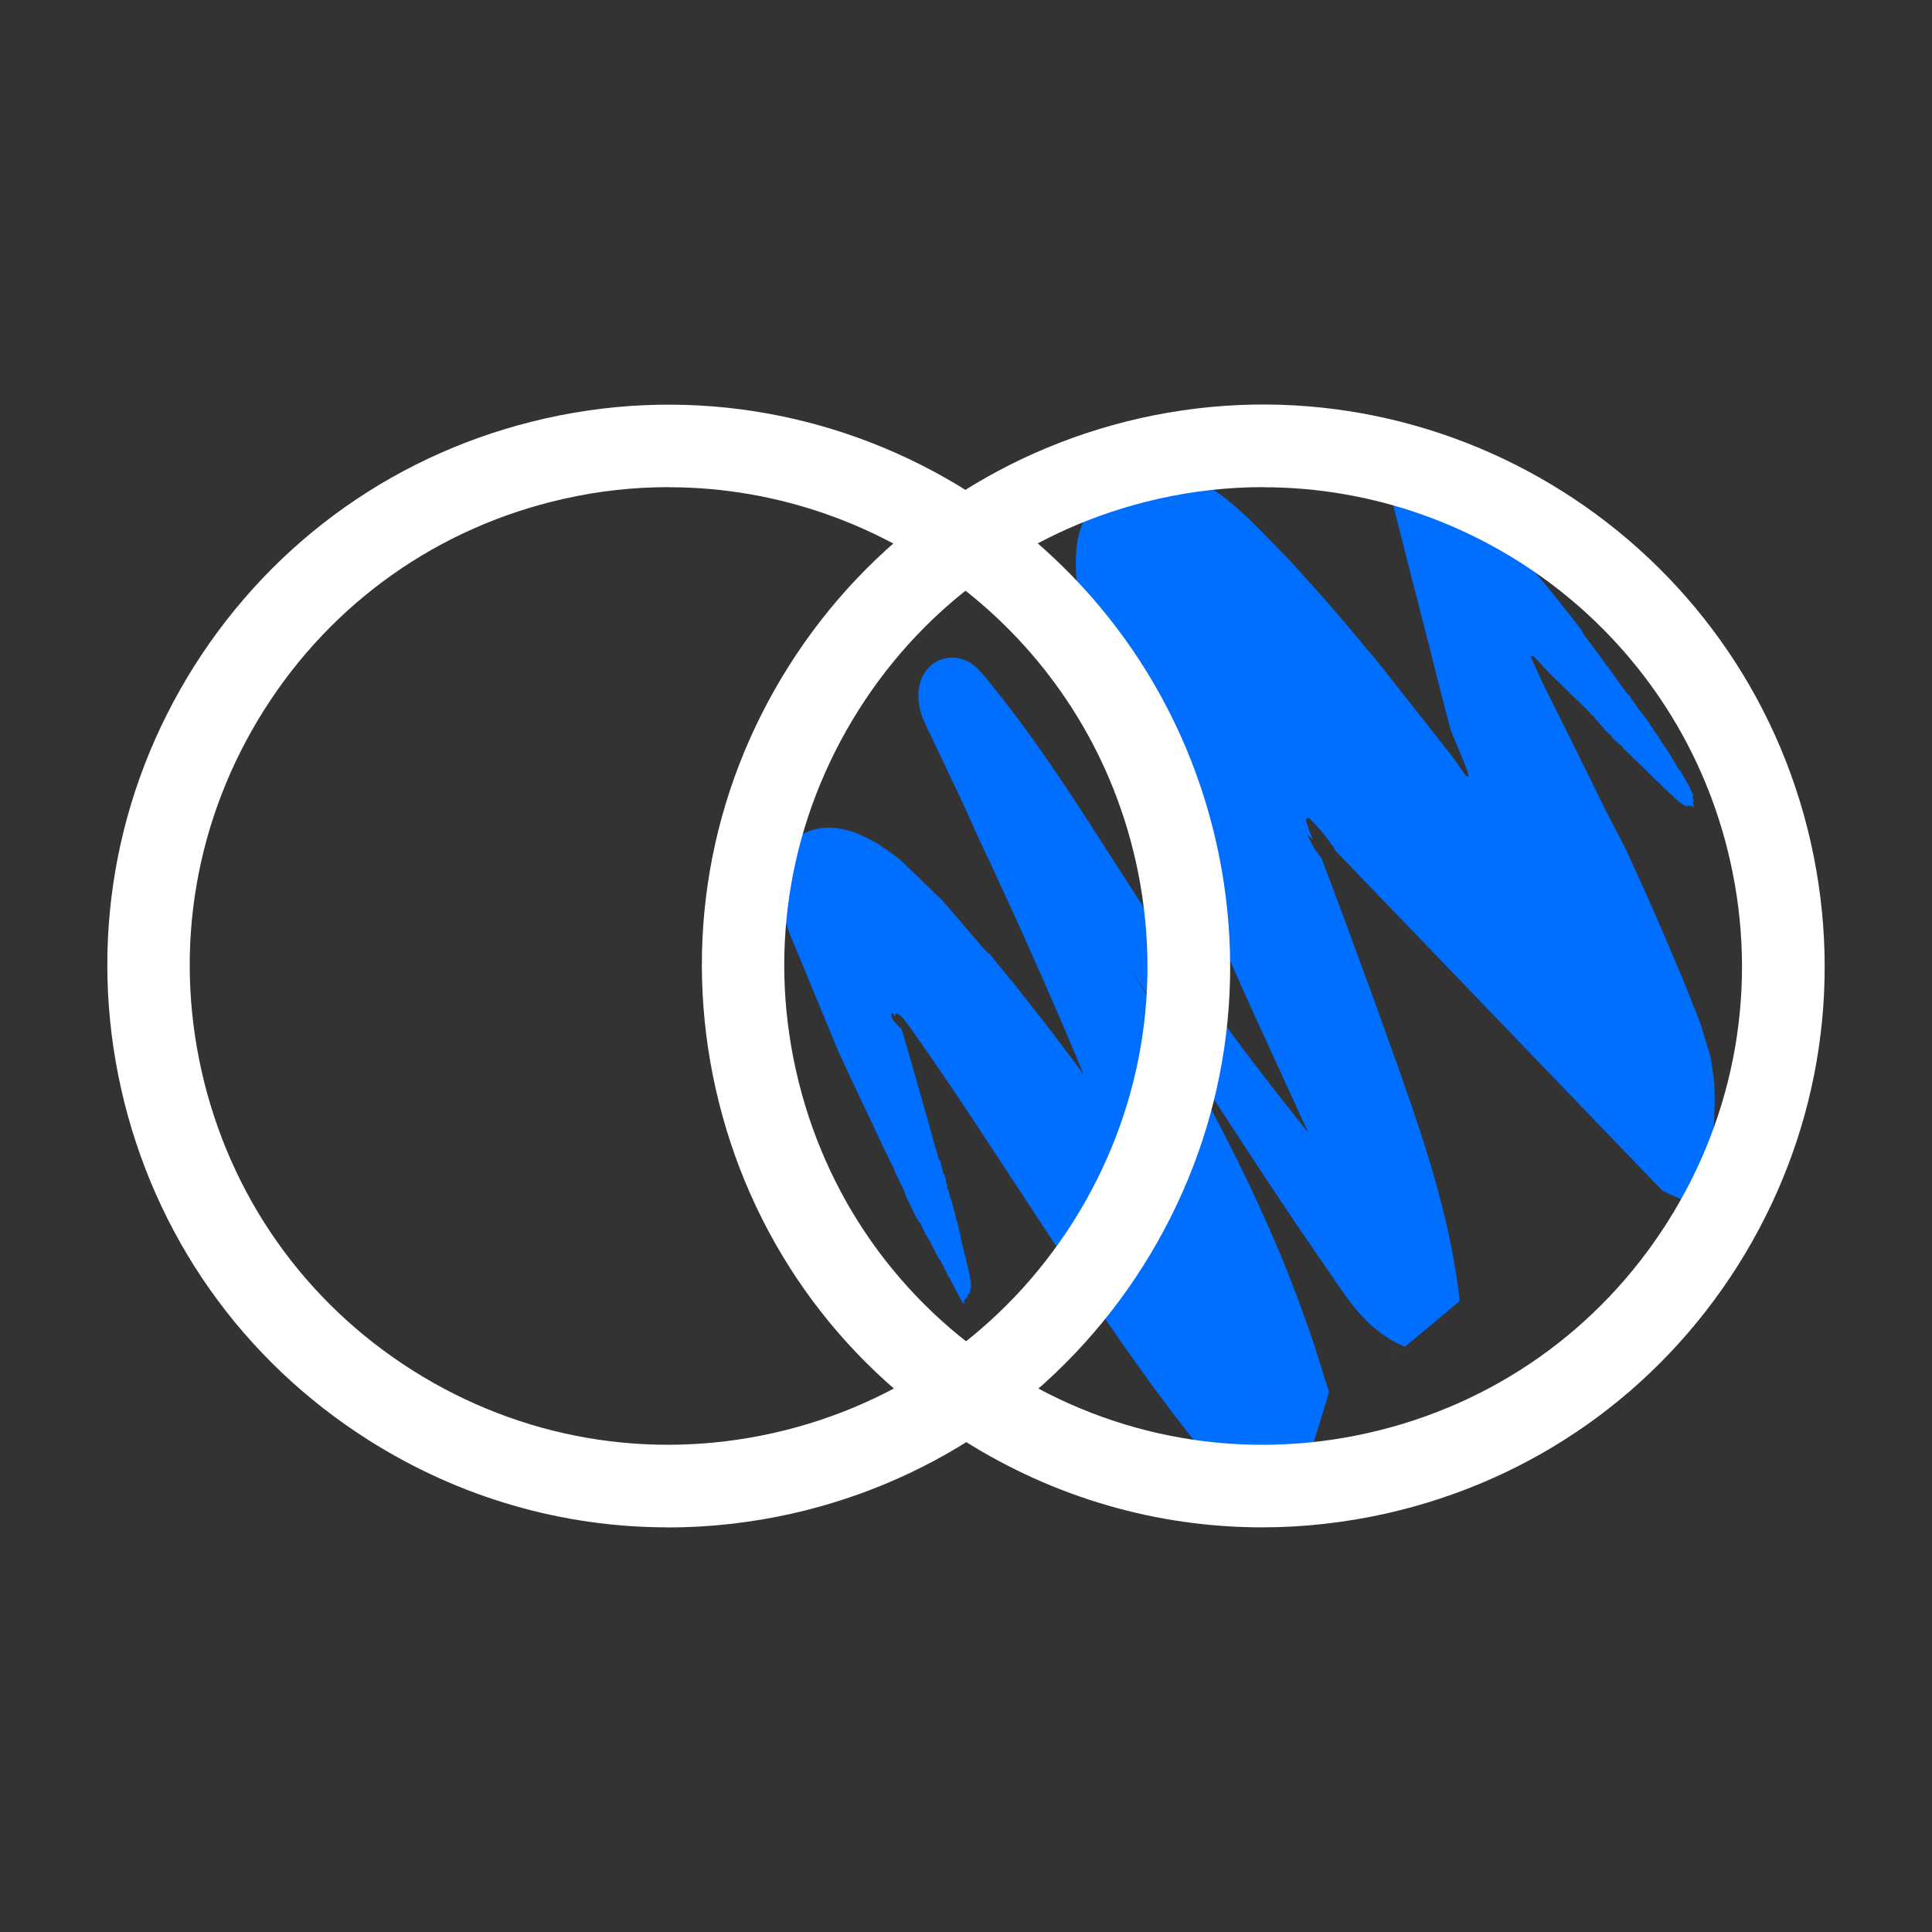 <?xml version="1.0" encoding="UTF-8"?> <svg xmlns="http://www.w3.org/2000/svg" width="36" height="36" viewBox="0 0 36 36" fill="none"><rect x="0" y="0" width="36" height="36" fill="#333333" stroke="none"/><path d="M17.962 24.285C17.97 24.311 17.959 24.308 17.946 24.28C17.938 24.267 17.933 24.256 17.93 24.256C17.93 24.256 17.917 24.24 17.896 24.196C17.873 24.154 17.836 24.083 17.781 23.981C17.752 23.923 17.721 23.868 17.713 23.855C17.705 23.842 17.692 23.818 17.684 23.802C17.676 23.787 17.663 23.763 17.655 23.753C17.647 23.742 17.637 23.721 17.634 23.708C17.629 23.692 17.623 23.682 17.618 23.674C17.613 23.669 17.605 23.655 17.602 23.645C17.592 23.613 17.555 23.545 17.537 23.519C17.524 23.501 17.524 23.498 17.532 23.509C17.537 23.514 17.537 23.511 17.532 23.501C17.526 23.49 17.519 23.48 17.511 23.474C17.503 23.469 17.495 23.459 17.479 23.422C17.466 23.396 17.453 23.372 17.448 23.364C17.44 23.357 17.435 23.346 17.429 23.328C17.424 23.312 17.416 23.296 17.411 23.291C17.401 23.278 17.346 23.175 17.348 23.173C17.348 23.173 17.34 23.152 17.325 23.128C17.309 23.105 17.29 23.068 17.282 23.05C17.272 23.031 17.267 23.018 17.264 23.023C17.264 23.026 17.254 23.013 17.241 22.989C17.23 22.966 17.222 22.947 17.225 22.947C17.227 22.947 17.225 22.939 17.212 22.924C17.201 22.911 17.196 22.898 17.193 22.89C17.193 22.884 17.186 22.866 17.178 22.853C17.17 22.84 17.162 22.822 17.159 22.811C17.159 22.798 17.157 22.795 17.151 22.795C17.149 22.795 17.138 22.785 17.13 22.769C17.117 22.745 17.117 22.743 17.125 22.769C17.133 22.79 17.13 22.787 17.115 22.756C17.104 22.735 17.086 22.703 17.075 22.688C17.065 22.672 17.057 22.656 17.057 22.656C17.057 22.656 17.049 22.635 17.033 22.601C17.018 22.57 16.994 22.523 16.971 22.473C16.905 22.339 16.876 22.279 16.863 22.234C16.85 22.195 16.831 22.15 16.803 22.098C16.779 22.053 16.761 22.014 16.758 22.009C16.758 22.003 16.734 21.953 16.708 21.901C16.679 21.843 16.658 21.799 16.661 21.791C16.661 21.783 16.656 21.77 16.648 21.759C16.643 21.754 16.624 21.72 16.598 21.662C16.559 21.578 16.514 21.487 16.464 21.384C16.291 21.02 16.105 20.626 15.906 20.204C15.856 20.099 15.806 19.992 15.756 19.882C15.73 19.827 15.706 19.771 15.68 19.716L15.641 19.633L15.567 19.459C15.373 18.987 15.171 18.502 14.964 18.001C14.912 17.875 14.859 17.75 14.807 17.624C14.754 17.5 14.697 17.364 14.663 17.246C14.595 17.013 14.576 16.829 14.568 16.677C14.558 16.381 14.589 16.186 14.615 16.034C14.615 16.013 14.626 15.998 14.623 15.969L14.605 15.909C14.605 15.895 14.61 15.893 14.613 15.885C14.631 15.853 14.652 15.819 14.684 15.78C14.713 15.733 14.752 15.694 14.812 15.644C14.865 15.586 14.956 15.541 15.04 15.502C15.216 15.431 15.331 15.423 15.476 15.423C15.615 15.429 15.759 15.455 15.906 15.505C16.055 15.56 16.207 15.638 16.37 15.728C16.538 15.859 16.7 15.935 16.894 16.137C17.086 16.32 17.277 16.506 17.471 16.693C17.568 16.777 17.671 16.91 17.77 17.023C17.873 17.141 17.972 17.259 18.075 17.38C18.179 17.498 18.274 17.621 18.387 17.734C18.418 17.76 18.452 17.784 18.476 17.818L18.541 17.902L18.625 18.004C18.738 18.143 18.856 18.279 18.966 18.424C19.192 18.707 19.42 18.995 19.645 19.292C20.096 19.884 20.548 20.501 21.001 21.133C21.911 22.397 22.837 23.726 23.852 25.04L24.041 25.289L24.054 25.305C23.65 25.628 23.946 25.392 23.86 25.46L23.868 25.452L23.883 25.439C23.883 25.439 23.883 25.439 23.873 25.449L23.841 25.483C23.786 25.541 23.695 25.649 23.629 25.761C23.561 25.874 23.519 25.987 23.514 26.052C23.506 26.121 23.532 26.126 23.495 26.079C24.379 25.63 22.284 26.684 22.499 26.572V26.561L22.491 26.543L22.48 26.506L22.459 26.43L22.417 26.281C22.357 26.081 22.307 25.877 22.244 25.675C22.181 25.473 22.119 25.268 22.058 25.064C21.799 24.248 21.515 23.417 21.201 22.575C19.997 19.347 18.623 16.457 18.476 16.131C18.313 15.788 18.153 15.444 18.098 15.313C18.046 15.19 17.928 14.933 17.836 14.744C17.786 14.639 17.595 14.235 17.335 13.687C17.303 13.619 17.269 13.548 17.235 13.475L17.217 13.435L17.196 13.386C17.183 13.354 17.172 13.32 17.162 13.289C17.141 13.223 17.13 13.158 17.12 13.087C17.112 13.016 17.11 12.94 17.12 12.851C17.13 12.764 17.151 12.651 17.241 12.518C17.285 12.455 17.353 12.384 17.435 12.337C17.513 12.289 17.61 12.263 17.681 12.258C17.755 12.248 17.844 12.258 17.917 12.279C17.991 12.3 18.051 12.331 18.098 12.363C18.193 12.426 18.245 12.486 18.284 12.531L18.379 12.643C18.439 12.717 18.499 12.79 18.56 12.866C18.68 13.016 18.798 13.171 18.916 13.325C19.381 13.944 19.803 14.574 20.115 15.051C20.424 15.531 20.637 15.859 20.658 15.895C20.676 15.924 20.915 16.291 21.282 16.863C21.652 17.43 22.168 18.185 22.75 18.987C23.519 20.042 24.395 21.148 25.171 22.069C25.341 22.273 25.517 22.478 25.69 22.677L25.953 22.979C26.039 23.078 26.126 23.181 26.207 23.265C26.364 23.435 26.514 23.553 26.619 23.595C26.645 23.603 26.669 23.613 26.689 23.616H26.697C24.599 25.368 26.115 24.101 25.646 24.489V24.479L25.633 24.434L25.612 24.345C25.583 24.227 25.549 24.109 25.517 23.994C25.247 23.058 24.864 22.166 24.471 21.308C24.072 20.438 23.695 19.614 23.351 18.864C23.183 18.486 23.021 18.127 22.871 17.789C22.719 17.44 22.575 17.112 22.444 16.808C22.142 16.09 21.833 15.355 21.531 14.645C21.235 13.942 20.925 13.218 20.692 12.609C20.574 12.303 20.474 12.025 20.393 11.778C20.354 11.657 20.317 11.542 20.28 11.432L20.27 11.393L20.264 11.374C20.264 11.374 20.243 11.343 20.233 11.33L20.159 11.227C20.149 11.212 20.133 11.191 20.125 11.18V11.164C20.112 11.12 20.104 11.078 20.096 11.036C20.036 10.708 20.047 10.538 20.047 10.425C20.055 9.976 20.17 9.761 20.194 9.704C20.204 9.696 20.254 9.538 20.375 9.35C20.406 9.3 20.427 9.253 20.498 9.177C20.532 9.14 20.574 9.09 20.645 9.038C20.713 8.985 20.812 8.917 20.912 8.878C21.114 8.794 21.206 8.794 21.305 8.788C21.355 8.786 21.408 8.783 21.468 8.786C21.523 8.786 21.586 8.791 21.652 8.799C21.715 8.804 21.788 8.82 21.861 8.83C21.938 8.846 22.016 8.867 22.103 8.893C22.192 8.927 22.278 8.948 22.386 9.006C22.438 9.032 22.486 9.051 22.543 9.087C22.601 9.124 22.659 9.163 22.719 9.2C22.965 9.381 23.249 9.633 23.564 9.963C23.718 10.123 23.878 10.281 24.043 10.454C24.211 10.643 24.384 10.831 24.557 11.025C24.909 11.414 25.273 11.862 25.656 12.313C26.031 12.79 26.414 13.275 26.805 13.771C26.897 13.887 26.986 14.002 27.078 14.12L27.085 14.13L27.101 14.151L27.133 14.196C27.175 14.256 27.219 14.319 27.261 14.38L27.277 14.403C27.277 14.403 27.295 14.429 27.306 14.44C27.316 14.453 27.329 14.463 27.345 14.471C27.366 14.487 27.358 14.456 27.361 14.445C27.353 14.382 27.324 14.327 27.306 14.272C27.222 14.054 27.143 13.881 27.112 13.803L27.096 13.766C27.096 13.766 27.099 13.75 27.088 13.748C27.088 13.748 27.088 13.745 27.085 13.742L27.07 13.7L27.033 13.606C26.949 13.307 26.873 12.984 26.794 12.683C26.64 12.072 26.488 11.482 26.341 10.91C26.194 10.338 26.055 9.788 25.919 9.255L25.913 9.229V9.224C25.913 9.224 25.913 9.224 25.919 9.224L25.929 9.216C25.929 9.216 25.953 9.192 25.966 9.182L26.047 9.124C26.099 9.087 26.149 9.064 26.197 9.051C26.241 9.032 26.278 9.022 26.314 9.011C26.33 9.006 26.349 9.006 26.367 9.006L26.412 9.001C26.469 8.993 26.501 8.996 26.545 9.001C26.587 9.006 26.629 9.011 26.671 9.017C26.781 9.04 26.865 9.043 27.033 9.119L27.143 9.163C27.164 9.174 27.175 9.171 27.203 9.192L27.288 9.253C27.398 9.331 27.508 9.41 27.615 9.489L27.655 9.517C27.655 9.517 27.691 9.559 27.707 9.578L27.82 9.714C27.896 9.806 27.969 9.898 28.043 9.987C28.184 10.16 28.326 10.33 28.468 10.501C28.599 10.658 28.727 10.81 28.856 10.965C28.984 11.117 29.089 11.259 29.207 11.406C29.265 11.476 29.32 11.55 29.378 11.621L29.462 11.728C29.485 11.765 29.498 11.812 29.524 11.846C29.587 11.922 29.598 11.938 29.627 11.977L29.703 12.08C29.802 12.216 29.899 12.347 29.997 12.478C30.052 12.554 30.104 12.625 30.151 12.693C30.214 12.783 30.248 12.827 30.253 12.83C30.259 12.832 30.269 12.848 30.28 12.866C30.293 12.893 30.303 12.906 30.332 12.932C30.361 12.958 30.374 12.974 30.387 13C30.4 13.024 30.408 13.04 30.421 13.05C30.434 13.063 30.44 13.071 30.44 13.079C30.44 13.089 30.445 13.092 30.453 13.1C30.469 13.11 30.49 13.142 30.508 13.178C30.513 13.192 30.526 13.21 30.539 13.22C30.55 13.231 30.563 13.249 30.571 13.26C30.576 13.27 30.6 13.299 30.621 13.323C30.663 13.37 30.747 13.491 30.749 13.506C30.749 13.511 30.76 13.525 30.767 13.533C30.788 13.556 30.82 13.603 30.809 13.595C30.804 13.593 30.809 13.603 30.823 13.622C30.836 13.64 30.844 13.65 30.841 13.645C30.841 13.64 30.865 13.674 30.893 13.719C30.938 13.782 30.951 13.805 30.954 13.821C30.959 13.839 30.959 13.839 30.964 13.837C30.967 13.837 30.972 13.837 30.977 13.845C31.053 13.957 31.114 14.052 31.116 14.06C31.116 14.065 31.124 14.078 31.13 14.086C31.135 14.094 31.137 14.096 31.135 14.088C31.135 14.081 31.135 14.083 31.14 14.091C31.145 14.099 31.153 14.112 31.153 14.12C31.153 14.128 31.171 14.154 31.187 14.178C31.203 14.201 31.219 14.227 31.221 14.233C31.221 14.238 31.229 14.248 31.234 14.256C31.24 14.264 31.255 14.288 31.266 14.309C31.284 14.343 31.289 14.351 31.297 14.353C31.308 14.359 31.334 14.403 31.345 14.424C31.345 14.432 31.366 14.466 31.389 14.5C31.434 14.574 31.442 14.589 31.421 14.558C31.407 14.54 31.405 14.54 31.421 14.56C31.428 14.574 31.442 14.592 31.449 14.602C31.46 14.616 31.465 14.623 31.465 14.631C31.465 14.639 31.473 14.652 31.483 14.668C31.494 14.681 31.497 14.689 31.491 14.684C31.478 14.668 31.497 14.707 31.52 14.744C31.536 14.77 31.539 14.773 31.528 14.76C31.507 14.734 31.51 14.739 31.533 14.781C31.552 14.812 31.552 14.812 31.539 14.794C31.526 14.776 31.526 14.778 31.544 14.807C31.57 14.849 31.57 14.854 31.544 14.82C31.528 14.799 31.526 14.799 31.536 14.818C31.544 14.831 31.546 14.844 31.541 14.846C31.536 14.849 31.539 14.86 31.546 14.873C31.557 14.888 31.557 14.891 31.546 14.88C31.539 14.873 31.536 14.873 31.541 14.88C31.557 14.904 31.57 14.941 31.554 14.92C31.544 14.907 31.544 14.909 31.552 14.925C31.565 14.954 31.559 14.972 31.541 14.957C31.531 14.946 31.531 14.949 31.541 14.962C31.552 14.977 31.552 14.977 31.541 14.962C31.528 14.946 31.528 14.949 31.539 14.964C31.546 14.98 31.546 14.98 31.539 14.964C31.531 14.954 31.526 14.946 31.523 14.946C31.523 14.946 31.536 14.967 31.554 14.993C31.562 15.004 31.562 15.004 31.557 15.022C31.557 15.03 31.557 15.04 31.557 15.046C31.559 15.054 31.557 15.051 31.536 15.03C31.52 15.014 31.51 15.006 31.512 15.012C31.515 15.017 31.507 15.012 31.494 14.996C31.473 14.972 31.473 14.972 31.494 14.998C31.523 15.038 31.52 15.054 31.491 15.02C31.476 15.001 31.476 15.001 31.483 15.014C31.491 15.027 31.489 15.027 31.473 15.014C31.46 15.004 31.452 15.001 31.455 15.009C31.455 15.017 31.455 15.017 31.444 15.004C31.436 14.993 31.436 14.996 31.444 15.012C31.455 15.025 31.46 15.035 31.46 15.035C31.46 15.035 31.455 15.033 31.449 15.025C31.442 15.014 31.439 15.009 31.426 14.998C31.413 14.988 31.413 14.991 31.434 15.014C31.452 15.035 31.455 15.04 31.447 15.035C31.439 15.03 31.434 15.025 31.431 15.025C31.431 15.025 31.426 15.025 31.423 15.02C31.423 15.02 31.418 15.017 31.413 15.017C31.41 15.017 31.4 15.014 31.394 15.009C31.389 15.004 31.384 15.004 31.384 15.004C31.384 15.009 31.358 14.993 31.347 14.98C31.334 14.964 31.3 14.943 31.308 14.957C31.31 14.962 31.305 14.957 31.292 14.943C31.279 14.93 31.274 14.925 31.279 14.933C31.284 14.941 31.279 14.936 31.266 14.922C31.255 14.909 31.245 14.902 31.245 14.902C31.245 14.902 31.237 14.896 31.229 14.886C31.219 14.875 31.216 14.873 31.221 14.88C31.227 14.891 31.221 14.886 31.203 14.865C31.19 14.849 31.179 14.838 31.177 14.838C31.174 14.838 31.119 14.791 31.095 14.765C31.072 14.739 31.027 14.694 31.032 14.705C31.038 14.713 30.938 14.613 30.927 14.6C30.922 14.595 30.909 14.582 30.899 14.574C30.888 14.566 30.87 14.547 30.859 14.537C30.849 14.527 30.831 14.508 30.817 14.495C30.799 14.479 30.765 14.445 30.733 14.416C30.705 14.387 30.678 14.361 30.681 14.361C30.684 14.361 30.631 14.309 30.595 14.277C30.579 14.264 30.537 14.225 30.503 14.191C30.469 14.157 30.437 14.13 30.437 14.13C30.437 14.13 30.424 14.12 30.411 14.102C30.392 14.081 30.382 14.068 30.366 14.057C30.353 14.049 30.343 14.039 30.34 14.033C30.337 14.028 30.317 14.005 30.288 13.981C30.248 13.947 30.238 13.934 30.233 13.921C30.227 13.908 30.222 13.902 30.201 13.889C30.188 13.881 30.159 13.855 30.141 13.837C30.122 13.818 30.099 13.795 30.088 13.79C30.067 13.774 30.017 13.716 30.023 13.711C30.025 13.711 30.023 13.703 30.007 13.695C29.983 13.679 29.871 13.569 29.884 13.577C29.889 13.577 29.871 13.556 29.844 13.527C29.818 13.498 29.795 13.472 29.797 13.472C29.797 13.472 29.782 13.451 29.761 13.43C29.739 13.409 29.716 13.378 29.708 13.365C29.695 13.344 29.69 13.336 29.677 13.333C29.663 13.328 29.656 13.32 29.64 13.299C29.64 13.296 29.627 13.283 29.606 13.262C29.582 13.239 29.551 13.207 29.509 13.165C29.309 12.971 29.097 12.764 28.877 12.549L28.856 12.528C28.856 12.528 28.853 12.523 28.851 12.52C28.851 12.515 28.851 12.515 28.845 12.515C28.84 12.515 28.837 12.51 28.835 12.505L28.816 12.483C28.803 12.47 28.79 12.455 28.777 12.441C28.725 12.384 28.664 12.321 28.601 12.253C28.586 12.237 28.562 12.221 28.538 12.224C28.525 12.224 28.515 12.234 28.528 12.253L28.549 12.297C28.578 12.358 28.607 12.421 28.635 12.486C28.664 12.552 28.696 12.617 28.727 12.685L28.751 12.738L28.764 12.764L28.769 12.777L28.79 12.817C28.971 13.184 29.157 13.553 29.343 13.928C29.448 14.144 29.553 14.359 29.661 14.574C29.713 14.684 29.768 14.794 29.821 14.904C29.873 15.014 29.939 15.137 29.999 15.253C30.059 15.371 30.12 15.489 30.183 15.607C30.246 15.725 30.306 15.843 30.356 15.958C30.461 16.192 30.568 16.425 30.676 16.661C30.778 16.895 30.88 17.131 30.985 17.367C31.082 17.6 31.182 17.834 31.282 18.067C31.384 18.305 31.468 18.523 31.559 18.754L31.628 18.924L31.662 19.011C31.675 19.04 31.683 19.069 31.691 19.09L31.775 19.37L31.861 19.651C31.88 19.703 31.877 19.727 31.885 19.764L31.901 19.866C31.916 19.997 31.948 20.154 31.945 20.249L31.95 20.411C31.95 20.466 31.956 20.521 31.95 20.564C31.948 20.653 31.945 20.744 31.942 20.834C31.937 21.146 31.929 21.463 31.924 21.786C31.924 21.935 31.924 22.069 31.903 22.31L31.885 22.512C31.885 22.512 31.885 22.523 31.882 22.523H31.872L31.851 22.517L31.806 22.509L31.709 22.488C31.541 22.431 31.41 22.381 31.31 22.339C31.208 22.297 31.137 22.263 31.069 22.231L30.975 22.184L30.775 21.977C30.505 21.696 30.235 21.416 29.962 21.133C28.874 20 27.757 18.84 26.619 17.655C26.05 17.062 25.473 16.465 24.893 15.861L24.88 15.848V15.843V15.838L24.869 15.825L24.856 15.798C24.849 15.78 24.838 15.764 24.825 15.754L24.807 15.735C24.807 15.735 24.793 15.728 24.791 15.707C24.78 15.683 24.767 15.675 24.757 15.657C24.662 15.536 24.565 15.415 24.453 15.303C24.424 15.279 24.4 15.235 24.358 15.242C24.319 15.266 24.342 15.319 24.353 15.352C24.377 15.429 24.405 15.505 24.434 15.578L24.458 15.633L24.463 15.646C24.463 15.646 24.489 15.675 24.418 15.604L24.353 15.541V15.547L24.374 15.589C24.403 15.646 24.434 15.707 24.463 15.762C24.492 15.822 24.523 15.853 24.555 15.898L24.599 15.961L24.623 15.992H24.626C24.626 15.992 24.626 15.998 24.631 16.011L24.654 16.071L24.699 16.189C25.016 17.028 25.328 17.875 25.638 18.728C25.79 19.155 25.942 19.583 26.097 20.01C26.249 20.443 26.401 20.881 26.543 21.329C26.826 22.226 27.07 23.165 27.188 24.141L27.198 24.232V24.243C27.421 24.059 25.273 25.853 26.181 25.093H26.175L26.168 25.087L26.136 25.074L26.071 25.045C25.987 25.006 25.905 24.962 25.832 24.912C25.685 24.815 25.559 24.707 25.452 24.6C25.237 24.382 25.084 24.164 24.951 23.973L24.172 22.835C23.333 21.591 22.52 20.338 21.725 19.084C21.326 18.458 20.933 17.831 20.548 17.204C20.159 16.577 19.779 15.958 19.378 15.358C18.979 14.757 18.56 14.18 18.106 13.645C17.991 13.511 17.878 13.378 17.757 13.252C17.705 13.194 17.618 13.102 17.621 13.105C17.734 12.971 17.749 12.903 17.755 12.885C17.755 12.885 17.755 12.961 17.755 12.914C17.755 12.9 17.752 12.88 17.749 12.872C17.749 12.866 17.744 12.856 17.744 12.853C17.755 12.869 17.82 12.911 17.917 12.929C17.941 12.935 17.967 12.94 17.991 12.943H18.027C18.027 12.943 18.027 12.945 18.027 12.948C18.027 12.948 18.027 12.956 18.027 12.958C18.033 12.984 18.046 13.024 18.059 13.042L18.324 13.504C19.032 14.734 19.777 15.93 20.503 17.115C21.229 18.3 21.938 19.483 22.575 20.681C23.212 21.88 23.779 23.097 24.232 24.332C24.342 24.644 24.458 24.948 24.552 25.26C24.602 25.415 24.649 25.57 24.696 25.725L24.733 25.84L24.752 25.898L24.759 25.927L24.765 25.942C24.035 28.35 24.521 26.642 24.34 27.193C24.159 27.34 23.865 27.456 23.616 27.469C23.364 27.487 23.154 27.437 23.01 27.385C22.861 27.33 22.748 27.267 22.661 27.206C22.57 27.146 22.496 27.086 22.431 27.025C22.365 26.965 22.307 26.905 22.252 26.842L22.184 26.758L22.147 26.711C22.05 26.585 21.956 26.462 21.859 26.338C21.67 26.089 21.486 25.843 21.308 25.593C20.595 24.602 19.95 23.629 19.339 22.701C18.728 21.773 18.153 20.883 17.592 20.057C17.45 19.853 17.311 19.648 17.172 19.449C17.102 19.349 17.033 19.25 16.965 19.153L16.939 19.116L16.934 19.111C16.934 19.111 16.931 19.103 16.928 19.1L16.915 19.084C16.884 19.045 16.852 19.008 16.824 18.972C16.792 18.938 16.761 18.906 16.721 18.888C16.7 18.875 16.677 18.896 16.679 18.917C16.679 18.927 16.679 18.938 16.685 18.948L16.627 18.869L16.622 18.875C16.609 18.885 16.603 18.919 16.627 18.987C16.669 19.053 16.732 19.108 16.782 19.166C16.797 19.134 16.855 19.365 16.897 19.507C16.942 19.661 16.986 19.811 17.028 19.958C17.112 20.251 17.191 20.529 17.264 20.789C17.325 21.004 17.377 21.19 17.419 21.348C17.429 21.384 17.437 21.405 17.44 21.413C17.45 21.442 17.469 21.505 17.482 21.555C17.495 21.607 17.503 21.631 17.503 21.618C17.503 21.597 17.503 21.602 17.519 21.631C17.529 21.657 17.534 21.673 17.532 21.678C17.532 21.683 17.537 21.715 17.55 21.757C17.563 21.801 17.571 21.838 17.574 21.859C17.574 21.888 17.574 21.89 17.581 21.875C17.589 21.862 17.592 21.867 17.605 21.904C17.623 21.959 17.634 22.011 17.621 21.998C17.608 21.982 17.631 22.05 17.647 22.071C17.658 22.087 17.66 22.09 17.652 22.095C17.644 22.098 17.652 22.153 17.668 22.174C17.678 22.189 17.702 22.276 17.694 22.265C17.684 22.255 17.689 22.265 17.715 22.334C17.728 22.365 17.747 22.433 17.76 22.488C17.773 22.544 17.789 22.593 17.794 22.599C17.799 22.609 17.802 22.614 17.799 22.622C17.799 22.627 17.799 22.646 17.807 22.662C17.815 22.68 17.815 22.685 17.807 22.677C17.802 22.669 17.802 22.677 17.807 22.693C17.812 22.709 17.815 22.719 17.817 22.719C17.817 22.719 17.825 22.74 17.833 22.766C17.838 22.795 17.849 22.824 17.854 22.837C17.865 22.861 17.873 22.903 17.862 22.89C17.857 22.882 17.878 22.958 17.899 23.021C17.901 23.034 17.904 23.044 17.901 23.044C17.901 23.044 17.901 23.055 17.904 23.063C17.907 23.073 17.909 23.081 17.904 23.081C17.899 23.081 17.904 23.092 17.912 23.123C17.928 23.168 17.951 23.273 17.962 23.322C17.964 23.341 17.975 23.372 17.983 23.396C17.993 23.422 17.998 23.443 17.998 23.451C17.998 23.459 17.998 23.469 18.004 23.48C18.006 23.488 18.009 23.495 18.006 23.498C18.004 23.498 18.025 23.587 18.038 23.624C18.041 23.634 18.043 23.648 18.043 23.653C18.043 23.661 18.046 23.682 18.056 23.718C18.064 23.747 18.072 23.779 18.072 23.787C18.072 23.794 18.077 23.828 18.085 23.865C18.096 23.918 18.096 23.931 18.09 23.928C18.085 23.928 18.085 23.933 18.093 23.962C18.101 23.991 18.101 23.996 18.096 23.991C18.093 23.986 18.09 23.991 18.096 23.999C18.096 24.007 18.096 24.007 18.09 23.999C18.085 23.988 18.08 23.988 18.082 23.999C18.082 24.009 18.082 24.023 18.08 24.033C18.077 24.041 18.075 24.065 18.077 24.083C18.077 24.112 18.077 24.114 18.069 24.096C18.064 24.083 18.059 24.078 18.059 24.083C18.059 24.088 18.056 24.096 18.051 24.104C18.046 24.112 18.046 24.128 18.046 24.138C18.046 24.151 18.048 24.151 18.046 24.138C18.038 24.117 18.02 24.125 18.027 24.146C18.027 24.154 18.027 24.164 18.027 24.169C18.027 24.175 18.025 24.185 18.025 24.193C18.025 24.201 18.02 24.198 18.014 24.188C18.004 24.169 17.988 24.175 17.996 24.193C17.996 24.198 17.991 24.206 17.98 24.214C17.962 24.227 17.956 24.24 17.967 24.269C17.97 24.28 17.967 24.285 17.962 24.28C17.956 24.274 17.954 24.28 17.956 24.288L17.962 24.285Z" fill="#006EFF"></path><path d="M23.518 28.46C21.564 28.46 19.645 27.909 17.953 26.839C15.593 25.347 13.954 23.023 13.338 20.299C12.724 17.574 13.206 14.773 14.699 12.41C16.191 10.05 18.514 8.411 21.239 7.794C26.864 6.528 32.471 10.071 33.741 15.696C34.354 18.421 33.872 21.222 32.38 23.585C30.887 25.945 28.564 27.584 25.839 28.2C25.068 28.373 24.289 28.46 23.518 28.46ZM23.539 9.077C22.891 9.077 22.233 9.148 21.575 9.297C19.251 9.822 17.269 11.219 15.997 13.233C14.725 15.248 14.31 17.637 14.835 19.96C15.359 22.284 16.757 24.266 18.771 25.538C20.785 26.81 23.174 27.225 25.498 26.7C27.822 26.176 29.804 24.778 31.076 22.764C32.348 20.75 32.763 18.36 32.238 16.037C31.304 11.896 27.614 9.079 23.539 9.079V9.077Z" fill="white"></path><path d="M12.44 28.46C10.486 28.46 8.566 27.909 6.875 26.839C4.515 25.347 2.876 23.023 2.259 20.298C1.646 17.574 2.128 14.773 3.62 12.41C5.113 10.05 7.436 8.411 10.161 7.797C15.786 6.53 21.393 10.073 22.663 15.698C23.276 18.423 22.794 21.224 21.302 23.587C19.809 25.947 17.486 27.586 14.761 28.203C13.99 28.376 13.211 28.462 12.44 28.462V28.46ZM12.461 9.077C11.813 9.077 11.155 9.147 10.497 9.297C8.173 9.821 6.191 11.219 4.919 13.233C3.647 15.247 3.232 17.637 3.757 19.96C4.281 22.284 5.679 24.266 7.693 25.538C9.707 26.81 12.096 27.224 14.42 26.7C16.744 26.175 18.726 24.778 19.998 22.764C21.27 20.75 21.684 18.36 21.16 16.037C20.226 11.896 16.536 9.079 12.461 9.079V9.077Z" fill="white"></path></svg> 